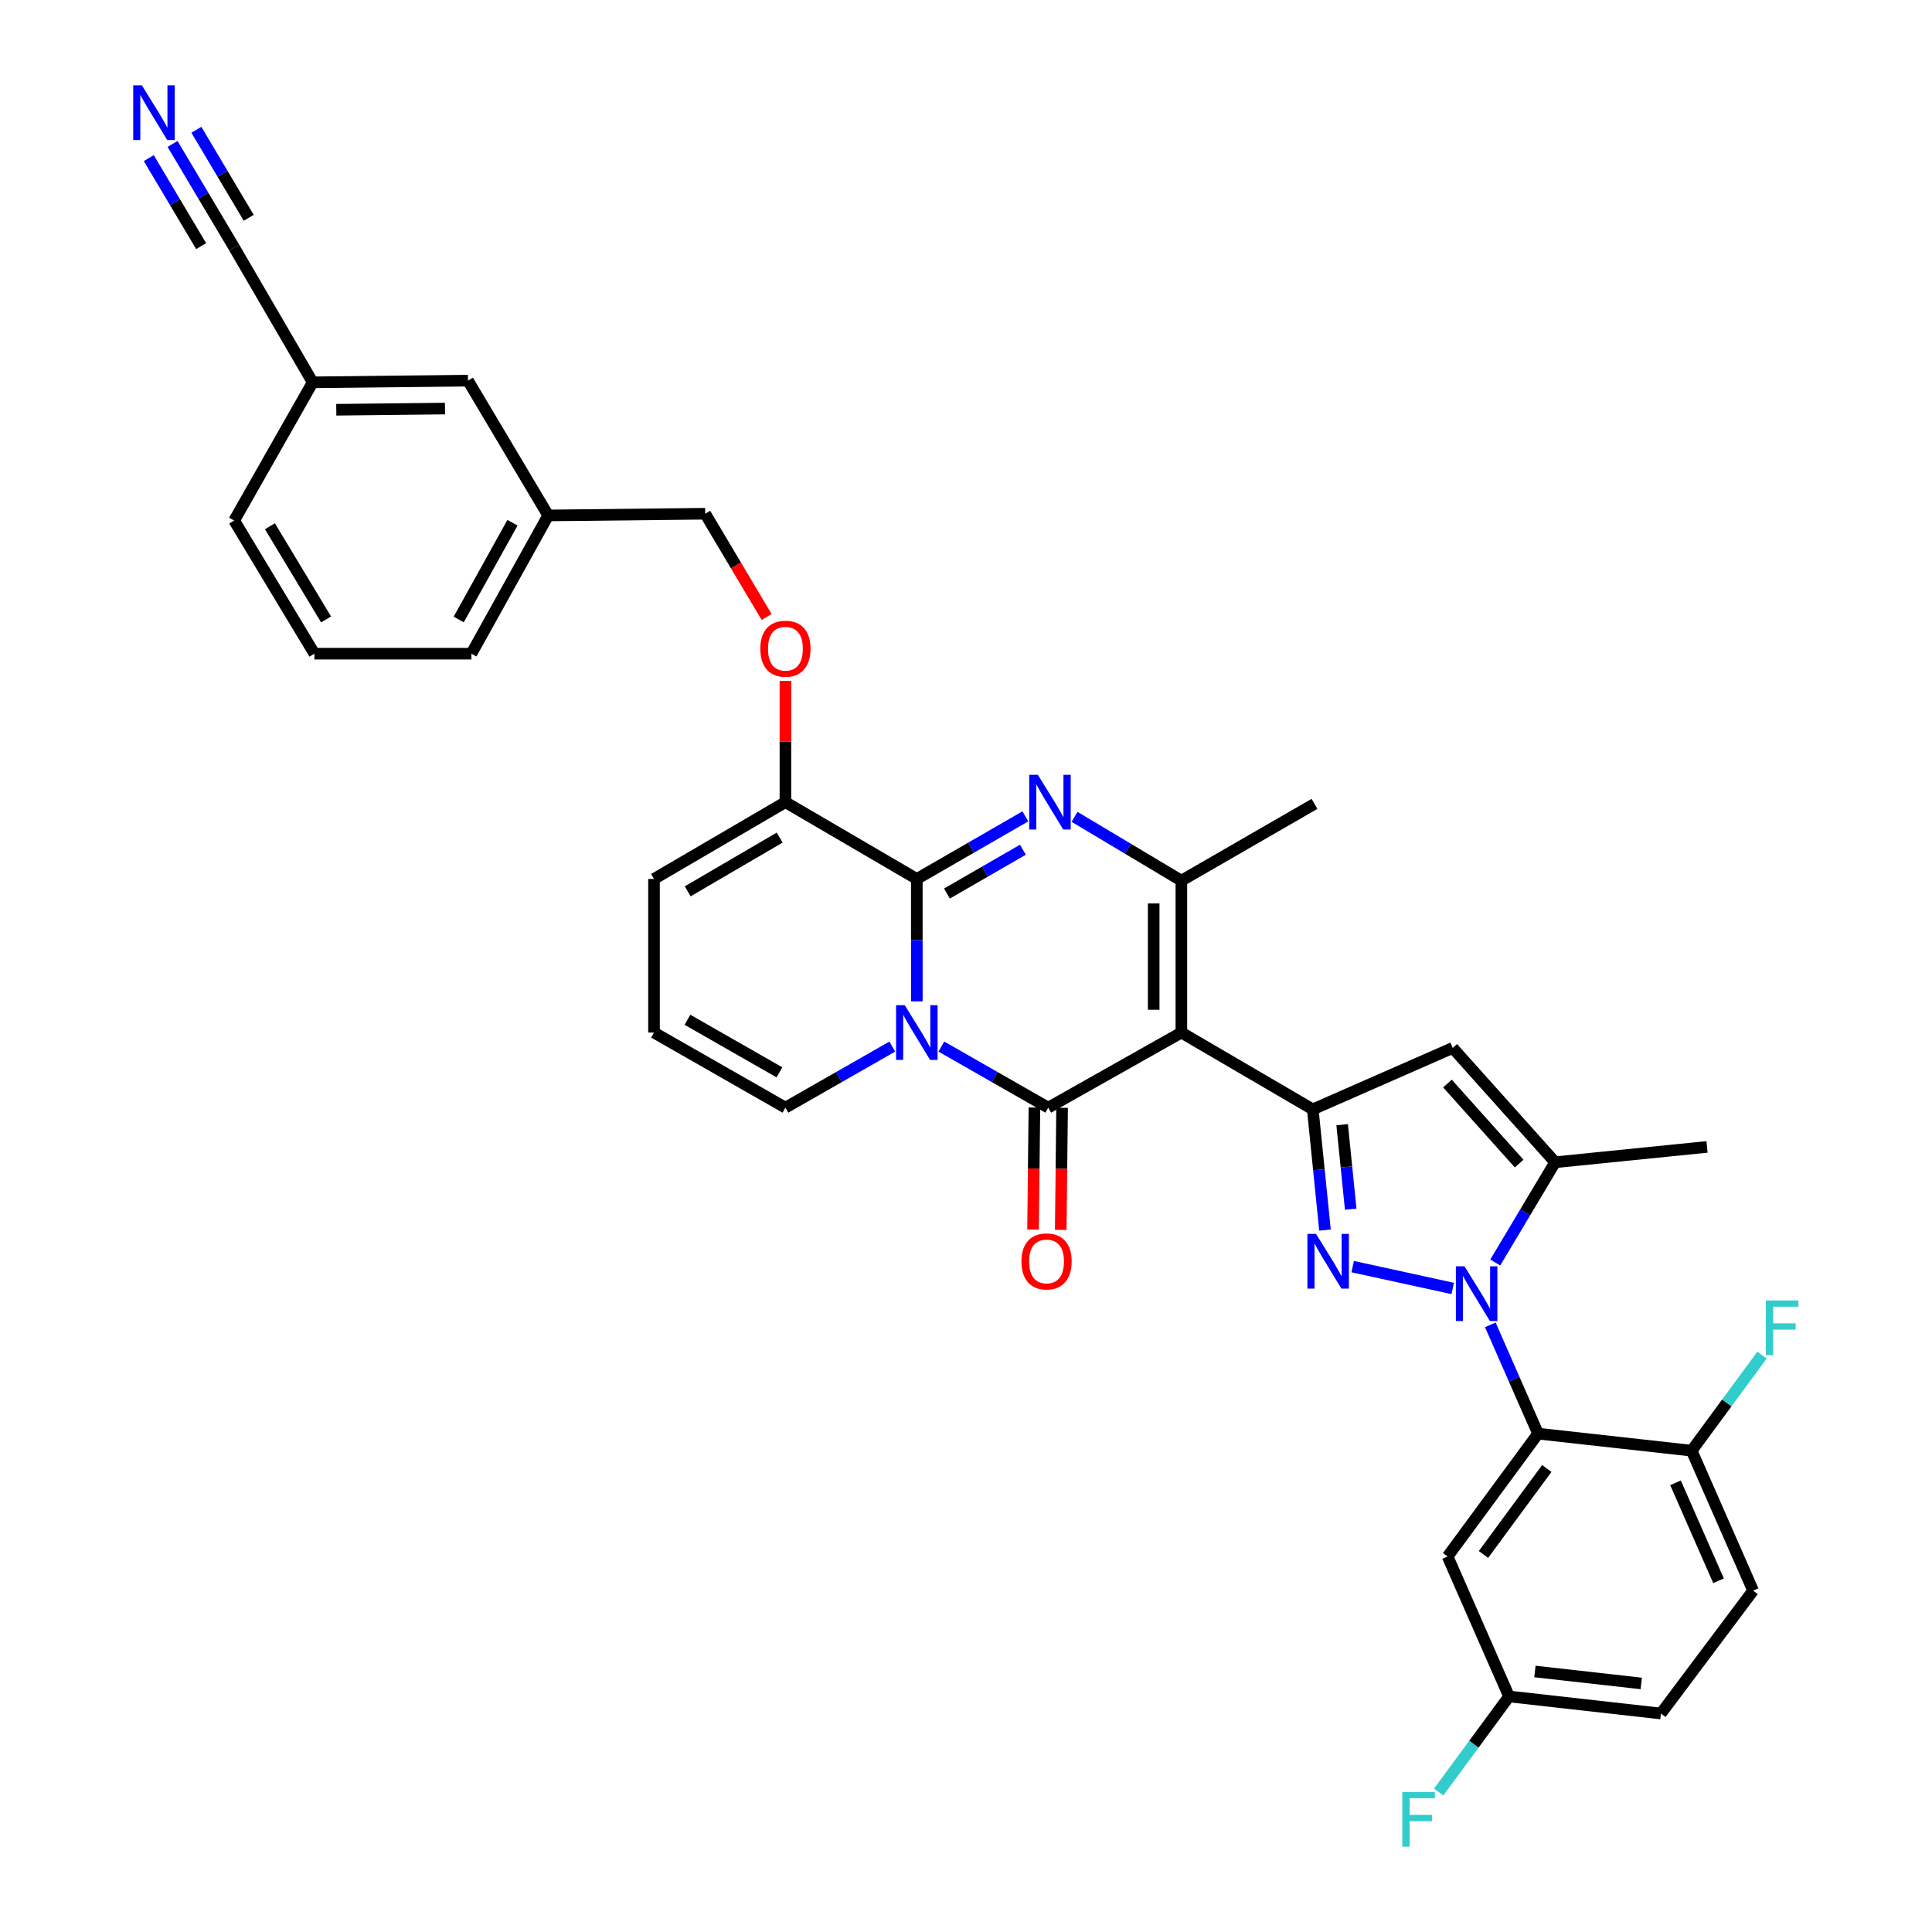 <?xml version='1.0' encoding='iso-8859-1'?>
<svg version='1.1' baseProfile='full'
              xmlns='http://www.w3.org/2000/svg'
                      xmlns:rdkit='http://www.rdkit.org/xml'
                      xmlns:xlink='http://www.w3.org/1999/xlink'
                  xml:space='preserve'
width='1000px' height='1000px' viewBox='0 0 1000 1000'>
<!-- END OF HEADER -->
<rect style='opacity:1.0;fill:#FFFFFF;stroke:none' width='1000' height='1000' x='0' y='0'> </rect>
<path class='bond-0' d='M 338.516,454.945 L 338.516,534.45' style='fill:none;fill-rule:evenodd;stroke:#000000;stroke-width:6px;stroke-linecap:butt;stroke-linejoin:miter;stroke-opacity:1' />
<path class='bond-1' d='M 338.516,454.945 L 406.533,415.2' style='fill:none;fill-rule:evenodd;stroke:#000000;stroke-width:6px;stroke-linecap:butt;stroke-linejoin:miter;stroke-opacity:1' />
<path class='bond-1' d='M 355.949,461.357 L 403.56,433.535' style='fill:none;fill-rule:evenodd;stroke:#000000;stroke-width:6px;stroke-linecap:butt;stroke-linejoin:miter;stroke-opacity:1' />
<path class='bond-2' d='M 338.516,534.45 L 406.533,573.319' style='fill:none;fill-rule:evenodd;stroke:#000000;stroke-width:6px;stroke-linecap:butt;stroke-linejoin:miter;stroke-opacity:1' />
<path class='bond-2' d='M 355.829,527.838 L 403.441,555.046' style='fill:none;fill-rule:evenodd;stroke:#000000;stroke-width:6px;stroke-linecap:butt;stroke-linejoin:miter;stroke-opacity:1' />
<path class='bond-3' d='M 406.533,573.319 L 434.192,557.513' style='fill:none;fill-rule:evenodd;stroke:#000000;stroke-width:6px;stroke-linecap:butt;stroke-linejoin:miter;stroke-opacity:1' />
<path class='bond-3' d='M 434.192,557.513 L 461.851,541.707' style='fill:none;fill-rule:evenodd;stroke:#0000FF;stroke-width:6px;stroke-linecap:butt;stroke-linejoin:miter;stroke-opacity:1' />
<path class='bond-4' d='M 406.533,415.2 L 474.549,454.945' style='fill:none;fill-rule:evenodd;stroke:#000000;stroke-width:6px;stroke-linecap:butt;stroke-linejoin:miter;stroke-opacity:1' />
<path class='bond-5' d='M 406.533,415.2 L 406.533,383.821' style='fill:none;fill-rule:evenodd;stroke:#000000;stroke-width:6px;stroke-linecap:butt;stroke-linejoin:miter;stroke-opacity:1' />
<path class='bond-5' d='M 406.533,383.821 L 406.533,352.442' style='fill:none;fill-rule:evenodd;stroke:#FF0000;stroke-width:6px;stroke-linecap:butt;stroke-linejoin:miter;stroke-opacity:1' />
<path class='bond-6' d='M 474.549,454.945 L 474.549,486.624' style='fill:none;fill-rule:evenodd;stroke:#000000;stroke-width:6px;stroke-linecap:butt;stroke-linejoin:miter;stroke-opacity:1' />
<path class='bond-6' d='M 474.549,486.624 L 474.549,518.303' style='fill:none;fill-rule:evenodd;stroke:#0000FF;stroke-width:6px;stroke-linecap:butt;stroke-linejoin:miter;stroke-opacity:1' />
<path class='bond-7' d='M 474.549,454.945 L 502.639,438.743' style='fill:none;fill-rule:evenodd;stroke:#000000;stroke-width:6px;stroke-linecap:butt;stroke-linejoin:miter;stroke-opacity:1' />
<path class='bond-7' d='M 502.639,438.743 L 530.729,422.542' style='fill:none;fill-rule:evenodd;stroke:#0000FF;stroke-width:6px;stroke-linecap:butt;stroke-linejoin:miter;stroke-opacity:1' />
<path class='bond-7' d='M 490.136,462.498 L 509.799,451.157' style='fill:none;fill-rule:evenodd;stroke:#000000;stroke-width:6px;stroke-linecap:butt;stroke-linejoin:miter;stroke-opacity:1' />
<path class='bond-7' d='M 509.799,451.157 L 529.462,439.816' style='fill:none;fill-rule:evenodd;stroke:#0000FF;stroke-width:6px;stroke-linecap:butt;stroke-linejoin:miter;stroke-opacity:1' />
<path class='bond-8' d='M 487.248,541.706 L 514.911,557.513' style='fill:none;fill-rule:evenodd;stroke:#0000FF;stroke-width:6px;stroke-linecap:butt;stroke-linejoin:miter;stroke-opacity:1' />
<path class='bond-8' d='M 514.911,557.513 L 542.574,573.319' style='fill:none;fill-rule:evenodd;stroke:#000000;stroke-width:6px;stroke-linecap:butt;stroke-linejoin:miter;stroke-opacity:1' />
<path class='bond-9' d='M 542.574,573.319 L 611.474,534.45' style='fill:none;fill-rule:evenodd;stroke:#000000;stroke-width:6px;stroke-linecap:butt;stroke-linejoin:miter;stroke-opacity:1' />
<path class='bond-10' d='M 535.409,573.24 L 535.058,604.838' style='fill:none;fill-rule:evenodd;stroke:#000000;stroke-width:6px;stroke-linecap:butt;stroke-linejoin:miter;stroke-opacity:1' />
<path class='bond-10' d='M 535.058,604.838 L 534.706,636.437' style='fill:none;fill-rule:evenodd;stroke:#FF0000;stroke-width:6px;stroke-linecap:butt;stroke-linejoin:miter;stroke-opacity:1' />
<path class='bond-10' d='M 549.739,573.399 L 549.388,604.998' style='fill:none;fill-rule:evenodd;stroke:#000000;stroke-width:6px;stroke-linecap:butt;stroke-linejoin:miter;stroke-opacity:1' />
<path class='bond-10' d='M 549.388,604.998 L 549.037,636.597' style='fill:none;fill-rule:evenodd;stroke:#FF0000;stroke-width:6px;stroke-linecap:butt;stroke-linejoin:miter;stroke-opacity:1' />
<path class='bond-11' d='M 611.474,534.45 L 611.474,455.829' style='fill:none;fill-rule:evenodd;stroke:#000000;stroke-width:6px;stroke-linecap:butt;stroke-linejoin:miter;stroke-opacity:1' />
<path class='bond-11' d='M 597.143,522.657 L 597.143,467.622' style='fill:none;fill-rule:evenodd;stroke:#000000;stroke-width:6px;stroke-linecap:butt;stroke-linejoin:miter;stroke-opacity:1' />
<path class='bond-12' d='M 611.474,534.45 L 679.491,574.203' style='fill:none;fill-rule:evenodd;stroke:#000000;stroke-width:6px;stroke-linecap:butt;stroke-linejoin:miter;stroke-opacity:1' />
<path class='bond-13' d='M 611.474,455.829 L 583.826,439.314' style='fill:none;fill-rule:evenodd;stroke:#000000;stroke-width:6px;stroke-linecap:butt;stroke-linejoin:miter;stroke-opacity:1' />
<path class='bond-13' d='M 583.826,439.314 L 556.178,422.798' style='fill:none;fill-rule:evenodd;stroke:#0000FF;stroke-width:6px;stroke-linecap:butt;stroke-linejoin:miter;stroke-opacity:1' />
<path class='bond-14' d='M 611.474,455.829 L 680.375,416.084' style='fill:none;fill-rule:evenodd;stroke:#000000;stroke-width:6px;stroke-linecap:butt;stroke-linejoin:miter;stroke-opacity:1' />
<path class='bond-15' d='M 396.805,319.345 L 380.908,292.627' style='fill:none;fill-rule:evenodd;stroke:#FF0000;stroke-width:6px;stroke-linecap:butt;stroke-linejoin:miter;stroke-opacity:1' />
<path class='bond-15' d='M 380.908,292.627 L 365.012,265.91' style='fill:none;fill-rule:evenodd;stroke:#000000;stroke-width:6px;stroke-linecap:butt;stroke-linejoin:miter;stroke-opacity:1' />
<path class='bond-16' d='M 679.491,574.203 L 682.652,605.446' style='fill:none;fill-rule:evenodd;stroke:#000000;stroke-width:6px;stroke-linecap:butt;stroke-linejoin:miter;stroke-opacity:1' />
<path class='bond-16' d='M 682.652,605.446 L 685.813,636.689' style='fill:none;fill-rule:evenodd;stroke:#0000FF;stroke-width:6px;stroke-linecap:butt;stroke-linejoin:miter;stroke-opacity:1' />
<path class='bond-16' d='M 694.698,582.133 L 696.91,604.004' style='fill:none;fill-rule:evenodd;stroke:#000000;stroke-width:6px;stroke-linecap:butt;stroke-linejoin:miter;stroke-opacity:1' />
<path class='bond-16' d='M 696.91,604.004 L 699.123,625.874' style='fill:none;fill-rule:evenodd;stroke:#0000FF;stroke-width:6px;stroke-linecap:butt;stroke-linejoin:miter;stroke-opacity:1' />
<path class='bond-17' d='M 679.491,574.203 L 751.927,542.404' style='fill:none;fill-rule:evenodd;stroke:#000000;stroke-width:6px;stroke-linecap:butt;stroke-linejoin:miter;stroke-opacity:1' />
<path class='bond-18' d='M 700.152,655.6 L 751.918,666.904' style='fill:none;fill-rule:evenodd;stroke:#0000FF;stroke-width:6px;stroke-linecap:butt;stroke-linejoin:miter;stroke-opacity:1' />
<path class='bond-19' d='M 773.939,653.467 L 789.433,627.525' style='fill:none;fill-rule:evenodd;stroke:#0000FF;stroke-width:6px;stroke-linecap:butt;stroke-linejoin:miter;stroke-opacity:1' />
<path class='bond-19' d='M 789.433,627.525 L 804.928,601.583' style='fill:none;fill-rule:evenodd;stroke:#000000;stroke-width:6px;stroke-linecap:butt;stroke-linejoin:miter;stroke-opacity:1' />
<path class='bond-20' d='M 771.383,685.746 L 783.741,713.894' style='fill:none;fill-rule:evenodd;stroke:#0000FF;stroke-width:6px;stroke-linecap:butt;stroke-linejoin:miter;stroke-opacity:1' />
<path class='bond-20' d='M 783.741,713.894 L 796.098,742.043' style='fill:none;fill-rule:evenodd;stroke:#000000;stroke-width:6px;stroke-linecap:butt;stroke-linejoin:miter;stroke-opacity:1' />
<path class='bond-21' d='M 804.928,601.583 L 751.927,542.404' style='fill:none;fill-rule:evenodd;stroke:#000000;stroke-width:6px;stroke-linecap:butt;stroke-linejoin:miter;stroke-opacity:1' />
<path class='bond-21' d='M 786.302,602.267 L 749.201,560.842' style='fill:none;fill-rule:evenodd;stroke:#000000;stroke-width:6px;stroke-linecap:butt;stroke-linejoin:miter;stroke-opacity:1' />
<path class='bond-22' d='M 804.928,601.583 L 883.549,593.637' style='fill:none;fill-rule:evenodd;stroke:#000000;stroke-width:6px;stroke-linecap:butt;stroke-linejoin:miter;stroke-opacity:1' />
<path class='bond-23' d='M 162.73,338.346 L 121.209,269.445' style='fill:none;fill-rule:evenodd;stroke:#000000;stroke-width:6px;stroke-linecap:butt;stroke-linejoin:miter;stroke-opacity:1' />
<path class='bond-23' d='M 168.776,320.614 L 139.712,272.384' style='fill:none;fill-rule:evenodd;stroke:#000000;stroke-width:6px;stroke-linecap:butt;stroke-linejoin:miter;stroke-opacity:1' />
<path class='bond-24' d='M 162.73,338.346 L 243.995,338.346' style='fill:none;fill-rule:evenodd;stroke:#000000;stroke-width:6px;stroke-linecap:butt;stroke-linejoin:miter;stroke-opacity:1' />
<path class='bond-25' d='M 121.209,269.445 L 161.846,197.894' style='fill:none;fill-rule:evenodd;stroke:#000000;stroke-width:6px;stroke-linecap:butt;stroke-linejoin:miter;stroke-opacity:1' />
<path class='bond-26' d='M 781.082,878.077 L 859.696,886.914' style='fill:none;fill-rule:evenodd;stroke:#000000;stroke-width:6px;stroke-linecap:butt;stroke-linejoin:miter;stroke-opacity:1' />
<path class='bond-26' d='M 794.475,865.161 L 849.505,871.347' style='fill:none;fill-rule:evenodd;stroke:#000000;stroke-width:6px;stroke-linecap:butt;stroke-linejoin:miter;stroke-opacity:1' />
<path class='bond-27' d='M 781.082,878.077 L 749.275,805.641' style='fill:none;fill-rule:evenodd;stroke:#000000;stroke-width:6px;stroke-linecap:butt;stroke-linejoin:miter;stroke-opacity:1' />
<path class='bond-28' d='M 781.082,878.077 L 762.868,902.82' style='fill:none;fill-rule:evenodd;stroke:#000000;stroke-width:6px;stroke-linecap:butt;stroke-linejoin:miter;stroke-opacity:1' />
<path class='bond-28' d='M 762.868,902.82 L 744.654,927.562' style='fill:none;fill-rule:evenodd;stroke:#33CCCC;stroke-width:6px;stroke-linecap:butt;stroke-linejoin:miter;stroke-opacity:1' />
<path class='bond-29' d='M 859.696,886.914 L 907.402,823.308' style='fill:none;fill-rule:evenodd;stroke:#000000;stroke-width:6px;stroke-linecap:butt;stroke-linejoin:miter;stroke-opacity:1' />
<path class='bond-30' d='M 907.402,823.308 L 875.596,750.873' style='fill:none;fill-rule:evenodd;stroke:#000000;stroke-width:6px;stroke-linecap:butt;stroke-linejoin:miter;stroke-opacity:1' />
<path class='bond-30' d='M 889.51,818.205 L 867.245,767.5' style='fill:none;fill-rule:evenodd;stroke:#000000;stroke-width:6px;stroke-linecap:butt;stroke-linejoin:miter;stroke-opacity:1' />
<path class='bond-31' d='M 875.596,750.873 L 796.098,742.043' style='fill:none;fill-rule:evenodd;stroke:#000000;stroke-width:6px;stroke-linecap:butt;stroke-linejoin:miter;stroke-opacity:1' />
<path class='bond-32' d='M 875.596,750.873 L 893.81,726.133' style='fill:none;fill-rule:evenodd;stroke:#000000;stroke-width:6px;stroke-linecap:butt;stroke-linejoin:miter;stroke-opacity:1' />
<path class='bond-32' d='M 893.81,726.133 L 912.024,701.393' style='fill:none;fill-rule:evenodd;stroke:#33CCCC;stroke-width:6px;stroke-linecap:butt;stroke-linejoin:miter;stroke-opacity:1' />
<path class='bond-33' d='M 796.098,742.043 L 749.275,805.641' style='fill:none;fill-rule:evenodd;stroke:#000000;stroke-width:6px;stroke-linecap:butt;stroke-linejoin:miter;stroke-opacity:1' />
<path class='bond-33' d='M 800.615,760.08 L 767.839,804.598' style='fill:none;fill-rule:evenodd;stroke:#000000;stroke-width:6px;stroke-linecap:butt;stroke-linejoin:miter;stroke-opacity:1' />
<path class='bond-34' d='M 243.995,338.346 L 283.747,266.794' style='fill:none;fill-rule:evenodd;stroke:#000000;stroke-width:6px;stroke-linecap:butt;stroke-linejoin:miter;stroke-opacity:1' />
<path class='bond-34' d='M 237.43,320.653 L 265.257,270.567' style='fill:none;fill-rule:evenodd;stroke:#000000;stroke-width:6px;stroke-linecap:butt;stroke-linejoin:miter;stroke-opacity:1' />
<path class='bond-35' d='M 161.846,197.894 L 242.227,197.01' style='fill:none;fill-rule:evenodd;stroke:#000000;stroke-width:6px;stroke-linecap:butt;stroke-linejoin:miter;stroke-opacity:1' />
<path class='bond-35' d='M 174.061,212.091 L 230.327,211.473' style='fill:none;fill-rule:evenodd;stroke:#000000;stroke-width:6px;stroke-linecap:butt;stroke-linejoin:miter;stroke-opacity:1' />
<path class='bond-36' d='M 161.846,197.894 L 121.209,128.101' style='fill:none;fill-rule:evenodd;stroke:#000000;stroke-width:6px;stroke-linecap:butt;stroke-linejoin:miter;stroke-opacity:1' />
<path class='bond-37' d='M 283.747,266.794 L 242.227,197.01' style='fill:none;fill-rule:evenodd;stroke:#000000;stroke-width:6px;stroke-linecap:butt;stroke-linejoin:miter;stroke-opacity:1' />
<path class='bond-38' d='M 283.747,266.794 L 365.012,265.91' style='fill:none;fill-rule:evenodd;stroke:#000000;stroke-width:6px;stroke-linecap:butt;stroke-linejoin:miter;stroke-opacity:1' />
<path class='bond-39' d='M 121.209,128.101 L 105.266,101.304' style='fill:none;fill-rule:evenodd;stroke:#000000;stroke-width:6px;stroke-linecap:butt;stroke-linejoin:miter;stroke-opacity:1' />
<path class='bond-39' d='M 105.266,101.304 L 89.322,74.507' style='fill:none;fill-rule:evenodd;stroke:#0000FF;stroke-width:6px;stroke-linecap:butt;stroke-linejoin:miter;stroke-opacity:1' />
<path class='bond-39' d='M 128.742,112.735 L 115.19,89.957' style='fill:none;fill-rule:evenodd;stroke:#000000;stroke-width:6px;stroke-linecap:butt;stroke-linejoin:miter;stroke-opacity:1' />
<path class='bond-39' d='M 115.19,89.957 L 101.638,67.18' style='fill:none;fill-rule:evenodd;stroke:#0000FF;stroke-width:6px;stroke-linecap:butt;stroke-linejoin:miter;stroke-opacity:1' />
<path class='bond-39' d='M 104.11,127.39 L 90.558,104.613' style='fill:none;fill-rule:evenodd;stroke:#000000;stroke-width:6px;stroke-linecap:butt;stroke-linejoin:miter;stroke-opacity:1' />
<path class='bond-39' d='M 90.558,104.613 L 77.006,81.835' style='fill:none;fill-rule:evenodd;stroke:#0000FF;stroke-width:6px;stroke-linecap:butt;stroke-linejoin:miter;stroke-opacity:1' />
<path  class='atom-5' d='M 468.289 520.29
L 477.569 535.29
Q 478.489 536.77, 479.969 539.45
Q 481.449 542.13, 481.529 542.29
L 481.529 520.29
L 485.289 520.29
L 485.289 548.61
L 481.409 548.61
L 471.449 532.21
Q 470.289 530.29, 469.049 528.09
Q 467.849 525.89, 467.489 525.21
L 467.489 548.61
L 463.809 548.61
L 463.809 520.29
L 468.289 520.29
' fill='#0000FF'/>
<path  class='atom-9' d='M 537.198 401.04
L 546.478 416.04
Q 547.398 417.52, 548.878 420.2
Q 550.358 422.88, 550.438 423.04
L 550.438 401.04
L 554.198 401.04
L 554.198 429.36
L 550.318 429.36
L 540.358 412.96
Q 539.198 411.04, 537.958 408.84
Q 536.758 406.64, 536.398 405.96
L 536.398 429.36
L 532.718 429.36
L 532.718 401.04
L 537.198 401.04
' fill='#0000FF'/>
<path  class='atom-10' d='M 393.533 335.775
Q 393.533 328.975, 396.893 325.175
Q 400.253 321.375, 406.533 321.375
Q 412.813 321.375, 416.173 325.175
Q 419.533 328.975, 419.533 335.775
Q 419.533 342.655, 416.133 346.575
Q 412.733 350.455, 406.533 350.455
Q 400.293 350.455, 396.893 346.575
Q 393.533 342.695, 393.533 335.775
M 406.533 347.255
Q 410.853 347.255, 413.173 344.375
Q 415.533 341.455, 415.533 335.775
Q 415.533 330.215, 413.173 327.415
Q 410.853 324.575, 406.533 324.575
Q 402.213 324.575, 399.853 327.375
Q 397.533 330.175, 397.533 335.775
Q 397.533 341.495, 399.853 344.375
Q 402.213 347.255, 406.533 347.255
' fill='#FF0000'/>
<path  class='atom-12' d='M 528.69 652.905
Q 528.69 646.105, 532.05 642.305
Q 535.41 638.505, 541.69 638.505
Q 547.97 638.505, 551.33 642.305
Q 554.69 646.105, 554.69 652.905
Q 554.69 659.785, 551.29 663.705
Q 547.89 667.585, 541.69 667.585
Q 535.45 667.585, 532.05 663.705
Q 528.69 659.825, 528.69 652.905
M 541.69 664.385
Q 546.01 664.385, 548.33 661.505
Q 550.69 658.585, 550.69 652.905
Q 550.69 647.345, 548.33 644.545
Q 546.01 641.705, 541.69 641.705
Q 537.37 641.705, 535.01 644.505
Q 532.69 647.305, 532.69 652.905
Q 532.69 658.625, 535.01 661.505
Q 537.37 664.385, 541.69 664.385
' fill='#FF0000'/>
<path  class='atom-14' d='M 681.185 638.665
L 690.465 653.665
Q 691.385 655.145, 692.865 657.825
Q 694.345 660.505, 694.425 660.665
L 694.425 638.665
L 698.185 638.665
L 698.185 666.985
L 694.305 666.985
L 684.345 650.585
Q 683.185 648.665, 681.945 646.465
Q 680.745 644.265, 680.385 643.585
L 680.385 666.985
L 676.705 666.985
L 676.705 638.665
L 681.185 638.665
' fill='#0000FF'/>
<path  class='atom-15' d='M 758.039 655.448
L 767.319 670.448
Q 768.239 671.928, 769.719 674.608
Q 771.199 677.288, 771.279 677.448
L 771.279 655.448
L 775.039 655.448
L 775.039 683.768
L 771.159 683.768
L 761.199 667.368
Q 760.039 665.448, 758.799 663.248
Q 757.599 661.048, 757.239 660.368
L 757.239 683.768
L 753.559 683.768
L 753.559 655.448
L 758.039 655.448
' fill='#0000FF'/>
<path  class='atom-27' d='M 913.998 673.115
L 930.838 673.115
L 930.838 676.355
L 917.798 676.355
L 917.798 684.955
L 929.398 684.955
L 929.398 688.235
L 917.798 688.235
L 917.798 701.435
L 913.998 701.435
L 913.998 673.115
' fill='#33CCCC'/>
<path  class='atom-28' d='M 725.84 927.523
L 742.68 927.523
L 742.68 930.763
L 729.64 930.763
L 729.64 939.363
L 741.24 939.363
L 741.24 942.643
L 729.64 942.643
L 729.64 955.843
L 725.84 955.843
L 725.84 927.523
' fill='#33CCCC'/>
<path  class='atom-35' d='M 73.429 44.157
L 82.709 59.157
Q 83.629 60.637, 85.109 63.317
Q 86.589 65.997, 86.669 66.157
L 86.669 44.157
L 90.429 44.157
L 90.429 72.477
L 86.549 72.477
L 76.589 56.077
Q 75.429 54.157, 74.189 51.957
Q 72.989 49.757, 72.629 49.077
L 72.629 72.477
L 68.949 72.477
L 68.949 44.157
L 73.429 44.157
' fill='#0000FF'/>
</svg>
